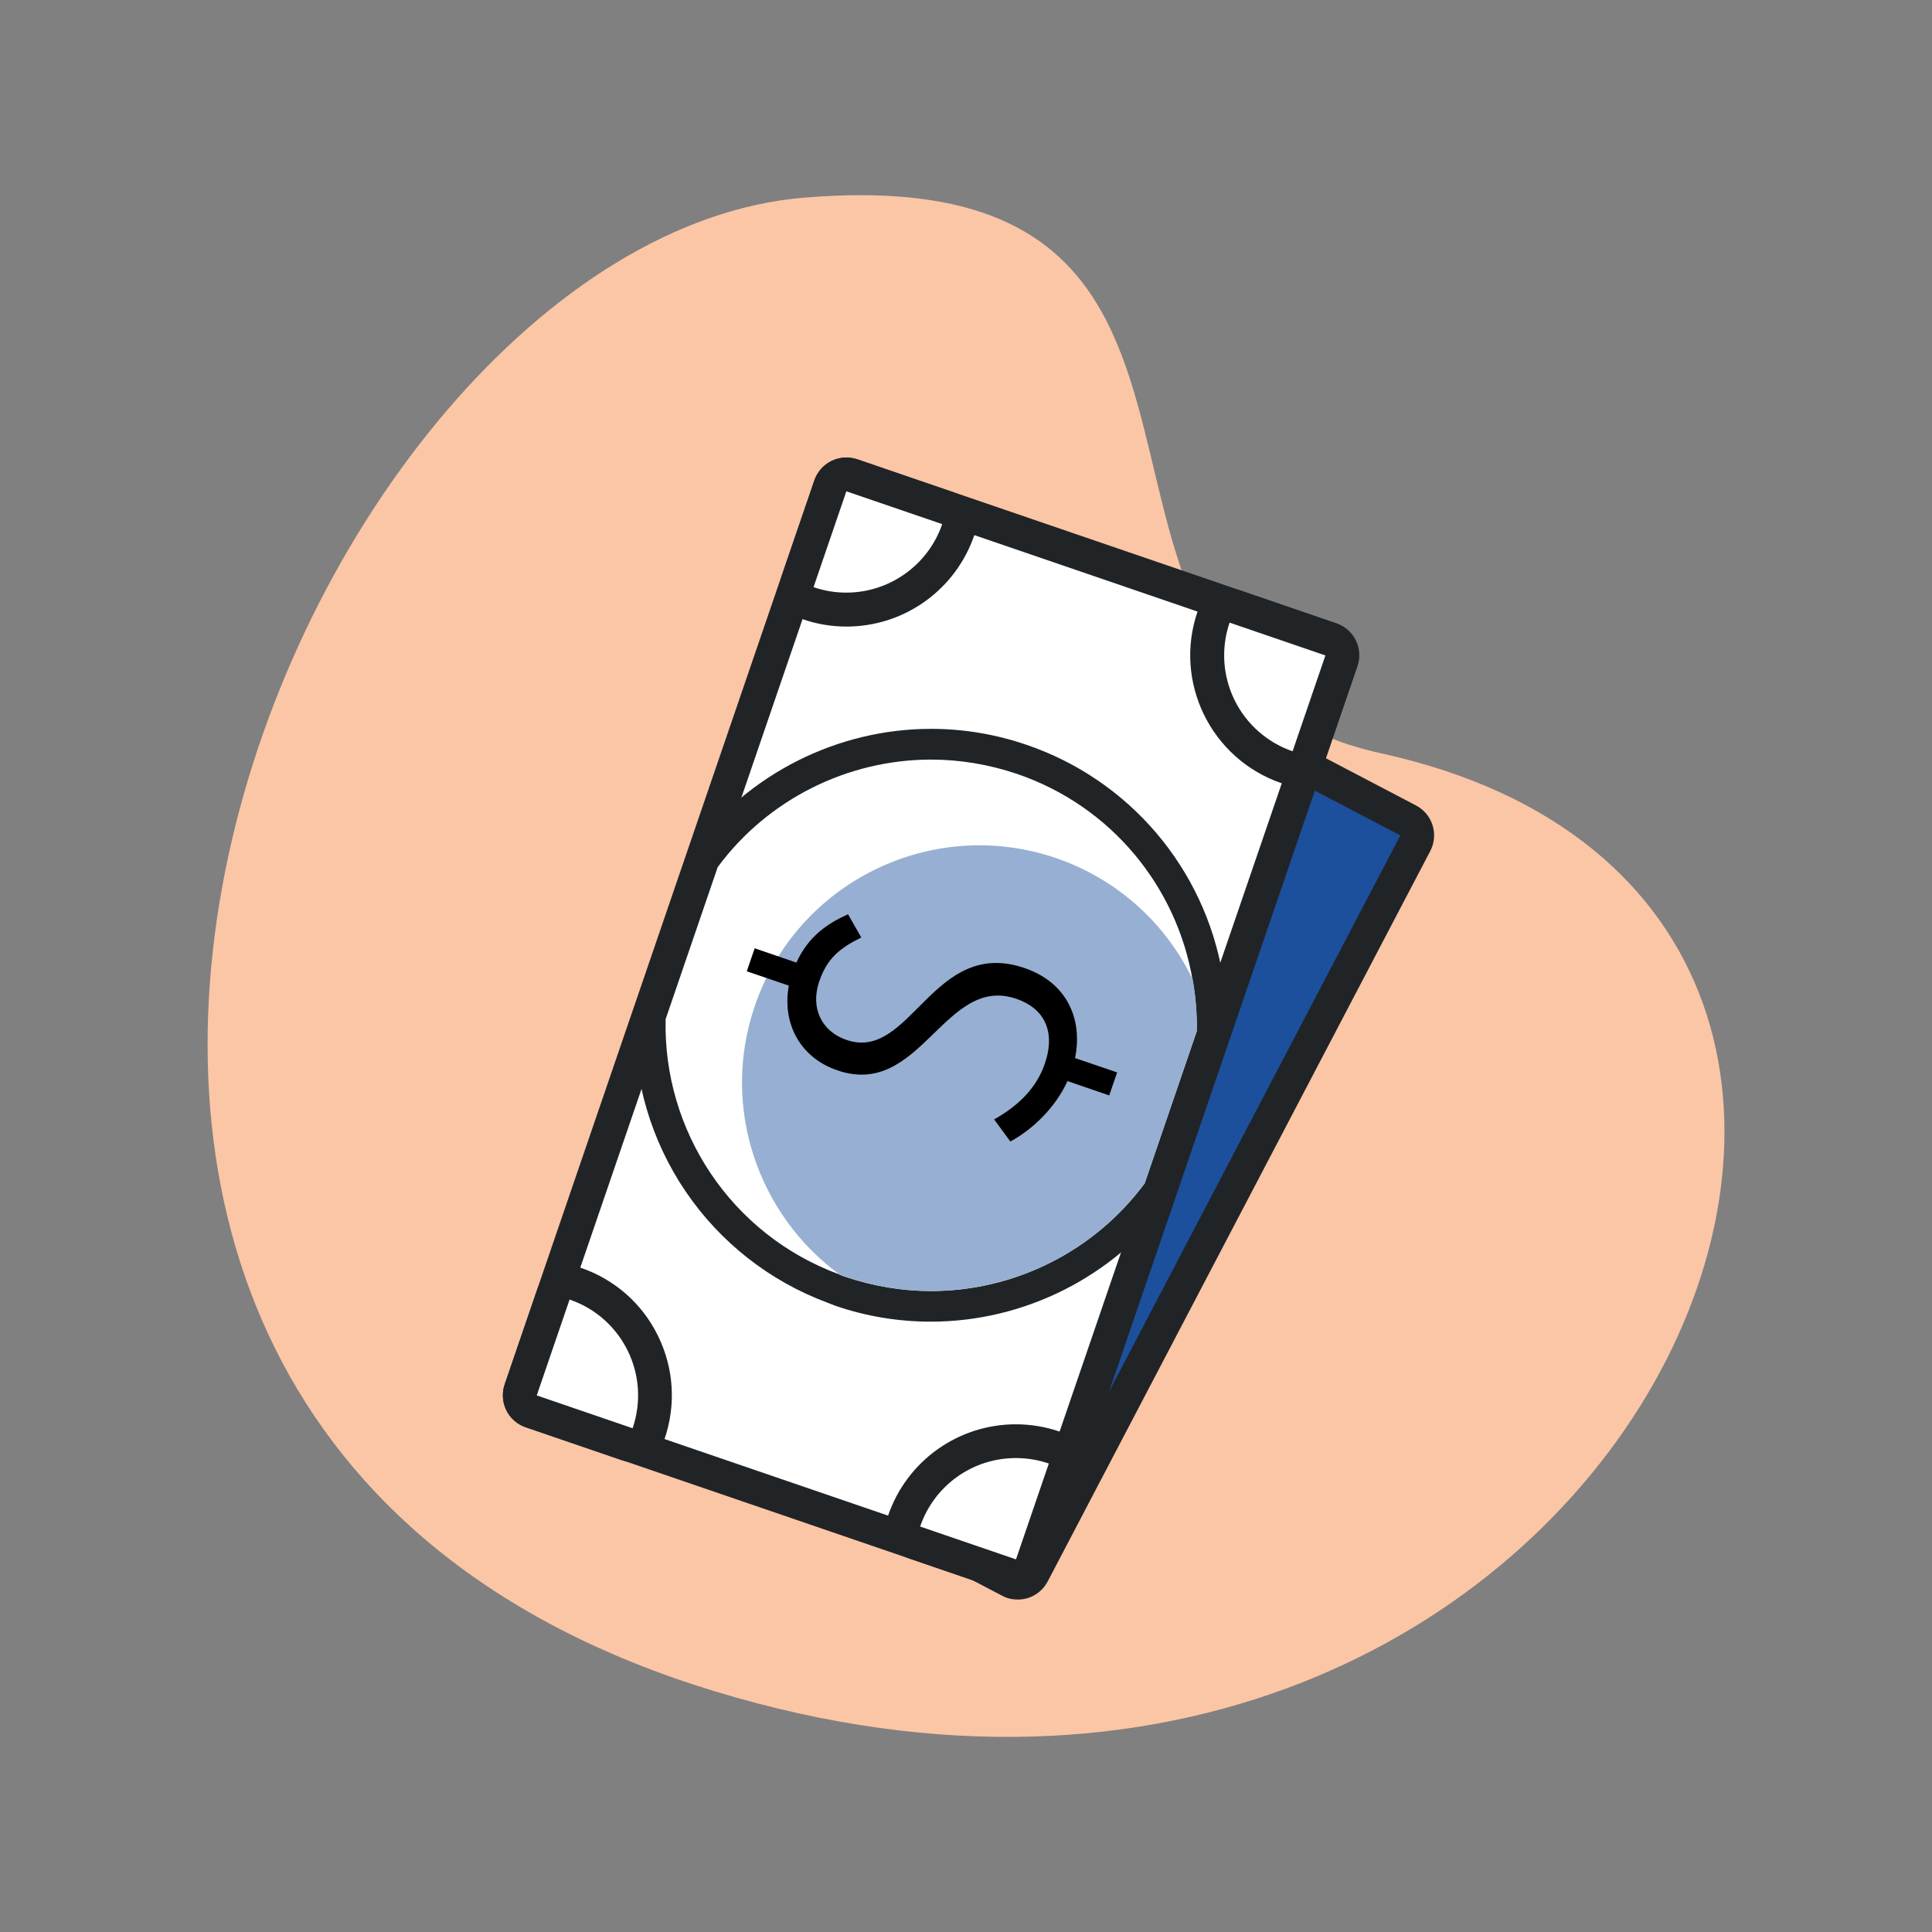 <svg width="80" height="80" viewBox="0 0 80 80" fill="none" xmlns="http://www.w3.org/2000/svg">
<rect x="0" y="0" width="80" height="80" fill="#808080" stroke="none"/>
<path d="M57.194 31.195C41.765 27.812 54.413 6.414 33.273 8.187C12.132 9.961 -7.915 58.641 29.616 70.039C67.147 81.438 86.491 37.617 57.194 31.195Z" fill="#FBC6A6"/>
<path d="M42.148 65.531C42.039 65.531 41.922 65.508 41.82 65.453L25.789 57.055C25.707 57.012 25.635 56.954 25.576 56.884C25.517 56.813 25.472 56.732 25.444 56.644C25.417 56.556 25.407 56.464 25.415 56.372C25.423 56.28 25.449 56.191 25.492 56.109L41.328 25.867C41.388 25.753 41.477 25.658 41.588 25.591C41.698 25.525 41.824 25.491 41.953 25.492C42.062 25.492 42.18 25.516 42.281 25.57L58.312 33.969C58.656 34.148 58.789 34.57 58.609 34.914L42.766 65.156C42.707 65.269 42.618 65.364 42.509 65.43C42.401 65.496 42.276 65.531 42.148 65.531Z" fill="#1C509D"/>
<path d="M41.953 26.195L57.984 34.594L42.148 64.828L26.117 56.438L41.953 26.195ZM41.953 24.797C41.812 24.797 41.672 24.82 41.539 24.859C41.187 24.969 40.891 25.219 40.719 25.547L24.875 55.789C24.789 55.952 24.737 56.13 24.72 56.314C24.704 56.497 24.724 56.682 24.779 56.858C24.834 57.033 24.924 57.196 25.042 57.337C25.16 57.478 25.305 57.595 25.469 57.68L41.5 66.078C41.703 66.188 41.922 66.234 42.148 66.234C42.289 66.234 42.43 66.211 42.562 66.172C42.914 66.062 43.211 65.812 43.383 65.484L59.227 35.234C59.397 34.906 59.431 34.523 59.319 34.17C59.208 33.817 58.961 33.523 58.633 33.352L42.602 24.953C42.406 24.852 42.18 24.797 41.953 24.797Z" fill="#212427"/>
<path d="M42.063 65.273C41.985 65.273 41.907 65.258 41.836 65.234L21.993 58.438C21.905 58.408 21.825 58.361 21.756 58.3C21.687 58.239 21.63 58.166 21.589 58.083C21.549 58 21.525 57.91 21.519 57.818C21.513 57.726 21.525 57.634 21.555 57.547L34.376 20.109C34.477 19.82 34.743 19.633 35.04 19.633C35.118 19.633 35.188 19.648 35.266 19.672L55.11 26.469C55.282 26.531 55.43 26.656 55.508 26.82C55.586 26.984 55.602 27.18 55.54 27.352L42.727 64.797C42.665 64.969 42.54 65.117 42.376 65.195C42.274 65.25 42.172 65.273 42.063 65.273Z" fill="white"/>
<path d="M35.046 20.344L54.89 27.141L42.062 64.57L22.218 57.773L35.046 20.344ZM35.046 18.945C34.835 18.945 34.624 18.992 34.429 19.086C34.096 19.25 33.84 19.539 33.718 19.891L20.898 57.32C20.648 58.055 21.038 58.844 21.765 59.094L41.609 65.891C41.757 65.938 41.906 65.969 42.062 65.969C42.273 65.969 42.484 65.922 42.679 65.828C43.015 65.664 43.265 65.375 43.39 65.023L56.21 27.586C56.46 26.852 56.07 26.062 55.343 25.812L35.499 19.016C35.351 18.969 35.195 18.945 35.046 18.945Z" fill="#212427"/>
<path d="M35.046 25.234C34.507 25.234 33.976 25.148 33.46 24.969C33.289 24.906 33.14 24.781 33.062 24.617C32.984 24.453 32.968 24.258 33.031 24.086L34.39 20.117C34.492 19.828 34.757 19.641 35.054 19.641C35.132 19.641 35.203 19.656 35.281 19.68L39.249 21.039C39.421 21.102 39.57 21.227 39.648 21.391C39.726 21.555 39.742 21.75 39.679 21.922C39.347 22.887 38.723 23.725 37.892 24.319C37.062 24.912 36.067 25.233 35.046 25.234Z" fill="white"/>
<path d="M35.046 20.344L39.015 21.703C38.73 22.53 38.195 23.247 37.483 23.755C36.772 24.264 35.92 24.538 35.046 24.539C34.593 24.539 34.14 24.469 33.687 24.312L35.046 20.344ZM35.046 18.945C34.468 18.945 33.921 19.312 33.726 19.891L32.366 23.859C32.249 24.211 32.273 24.594 32.437 24.93C32.601 25.266 32.89 25.516 33.241 25.641C33.827 25.844 34.437 25.945 35.054 25.945C36.219 25.945 37.356 25.58 38.304 24.902C39.252 24.224 39.965 23.267 40.343 22.164C40.46 21.812 40.437 21.43 40.273 21.094C40.108 20.76 39.819 20.505 39.468 20.383L35.499 19.023C35.343 18.969 35.194 18.945 35.046 18.945Z" fill="#212427"/>
<path d="M53.524 31.805C53.446 31.805 53.368 31.789 53.298 31.766C52.07 31.344 51.059 30.452 50.488 29.286C49.917 28.12 49.832 26.776 50.251 25.547C50.352 25.258 50.618 25.07 50.915 25.07C50.993 25.07 51.063 25.086 51.142 25.109L55.11 26.469C55.477 26.594 55.673 26.992 55.548 27.359L54.188 31.328C54.126 31.5 54.001 31.648 53.837 31.727C53.735 31.781 53.634 31.805 53.524 31.805Z" fill="white"/>
<path d="M50.914 25.781L54.882 27.141L53.523 31.109C52.472 30.747 51.607 29.983 51.118 28.984C50.629 27.986 50.555 26.834 50.914 25.781ZM50.914 24.383C50.703 24.383 50.492 24.43 50.297 24.523C49.963 24.688 49.708 24.977 49.586 25.328C48.586 28.242 50.148 31.43 53.062 32.43C53.211 32.484 53.367 32.508 53.515 32.508C54.093 32.508 54.64 32.141 54.836 31.562L56.195 27.594C56.312 27.242 56.289 26.859 56.125 26.523C55.96 26.19 55.671 25.934 55.32 25.812L51.367 24.453C51.226 24.406 51.07 24.383 50.914 24.383Z" fill="#212427"/>
<path d="M26.195 59.836C26.117 59.836 26.039 59.82 25.968 59.797L22 58.438C21.828 58.375 21.679 58.25 21.601 58.086C21.523 57.922 21.507 57.727 21.57 57.555L22.929 53.586C22.992 53.414 23.117 53.266 23.281 53.188C23.447 53.107 23.638 53.096 23.812 53.156C25.04 53.578 26.05 54.47 26.622 55.636C27.193 56.801 27.278 58.146 26.859 59.375C26.796 59.547 26.671 59.695 26.507 59.773C26.406 59.813 26.296 59.836 26.195 59.836Z" fill="white"/>
<path d="M23.585 53.812C25.781 54.562 26.945 56.945 26.195 59.141L22.226 57.781L23.585 53.812ZM23.585 52.414C23.374 52.414 23.163 52.461 22.968 52.555C22.635 52.719 22.379 53.008 22.257 53.359L20.898 57.328C20.648 58.062 21.038 58.852 21.765 59.102L25.734 60.461C25.882 60.508 26.031 60.539 26.187 60.539C26.398 60.539 26.609 60.492 26.804 60.398C27.14 60.234 27.39 59.945 27.515 59.594C27.999 58.18 27.906 56.664 27.249 55.32C26.593 53.977 25.453 52.977 24.038 52.492C23.89 52.438 23.734 52.414 23.585 52.414Z" fill="#212427"/>
<path d="M42.062 65.273C41.984 65.273 41.914 65.258 41.835 65.234L37.867 63.875C37.695 63.812 37.546 63.688 37.468 63.523C37.39 63.359 37.374 63.164 37.437 62.992C37.768 62.028 38.391 61.19 39.22 60.596C40.049 60.003 41.042 59.682 42.062 59.68C42.601 59.68 43.14 59.766 43.656 59.945C43.828 60.008 43.976 60.133 44.054 60.297C44.132 60.461 44.148 60.656 44.085 60.828L42.726 64.797C42.679 64.936 42.589 65.056 42.47 65.141C42.351 65.227 42.209 65.273 42.062 65.273Z" fill="white"/>
<path d="M42.062 60.375C42.515 60.375 42.976 60.445 43.429 60.602L42.07 64.57L38.101 63.211C38.383 62.384 38.916 61.666 39.626 61.157C40.337 60.648 41.188 60.375 42.062 60.375ZM42.062 58.977C40.896 58.977 39.76 59.342 38.812 60.02C37.863 60.698 37.151 61.655 36.773 62.758C36.523 63.492 36.913 64.281 37.64 64.531L41.609 65.891C41.757 65.938 41.906 65.969 42.062 65.969C42.273 65.969 42.484 65.922 42.679 65.828C43.015 65.664 43.265 65.375 43.39 65.023L44.749 61.055C44.999 60.32 44.609 59.531 43.882 59.281C43.288 59.078 42.679 58.977 42.062 58.977Z" fill="#212427"/>
<path d="M38.562 54.094C37.281 54.094 36.015 53.883 34.789 53.461C34.711 53.43 34.617 53.406 34.523 53.359C32.249 52.523 30.294 50.996 28.933 48.993C27.571 46.989 26.87 44.609 26.929 42.188C26.929 42.125 26.945 42.055 26.96 42L29.117 35.703C29.14 35.641 29.171 35.586 29.21 35.531C31.39 32.578 34.89 30.82 38.562 30.82C39.843 30.82 41.109 31.031 42.328 31.453C46.351 32.828 49.296 36.289 50.015 40.477C50.148 41.219 50.211 41.977 50.195 42.727C50.195 42.789 50.179 42.852 50.164 42.914L48.007 49.211C47.984 49.273 47.953 49.328 47.914 49.383C45.726 52.328 42.234 54.094 38.562 54.094Z" fill="white"/>
<path d="M38.554 31.453C39.734 31.453 40.937 31.648 42.117 32.047C46.046 33.391 48.726 36.742 49.382 40.578C49.507 41.273 49.57 41.992 49.554 42.703L47.398 49C46.374 50.38 45.042 51.503 43.508 52.277C41.974 53.052 40.281 53.457 38.562 53.461C37.382 53.461 36.179 53.266 34.992 52.867C34.913 52.844 34.835 52.812 34.757 52.773C34.749 52.773 34.742 52.766 34.742 52.766C30.234 51.102 27.453 46.781 27.562 42.203L29.718 35.906C31.781 33.109 35.085 31.453 38.554 31.453ZM38.554 30.18C34.679 30.18 30.992 32.039 28.687 35.148C28.609 35.25 28.546 35.367 28.507 35.492L26.351 41.789C26.312 41.914 26.288 42.039 26.281 42.172C26.221 44.722 26.959 47.228 28.392 49.338C29.825 51.449 31.881 53.059 34.273 53.945L34.57 54.062C35.859 54.508 37.195 54.727 38.546 54.727C42.421 54.727 46.101 52.867 48.406 49.758C48.484 49.656 48.546 49.539 48.585 49.414L50.742 43.117C50.781 42.992 50.804 42.867 50.812 42.734C50.835 41.945 50.765 41.141 50.624 40.352C50.251 38.184 49.301 36.158 47.874 34.485C46.447 32.812 44.596 31.554 42.515 30.844C41.242 30.406 39.906 30.18 38.554 30.18Z" fill="#212427"/>
<path d="M49.554 42.703L47.398 49C44.624 52.75 39.648 54.453 34.991 52.859C34.913 52.836 34.835 52.805 34.757 52.766C34.749 52.766 34.741 52.758 34.741 52.758C31.374 50.281 29.827 45.812 31.257 41.648C33.015 36.516 38.601 33.781 43.726 35.531C44.957 35.951 46.092 36.612 47.065 37.476C48.038 38.34 48.828 39.389 49.39 40.562C49.514 41.269 49.569 41.986 49.554 42.703Z" fill="#97AFD2"/>
<path d="M35.664 38.82C34.805 39.242 34.258 39.656 33.922 40.641C33.547 41.742 34.023 42.711 35.055 43.062C37.719 43.977 38.625 38.781 42.43 40.086C44.094 40.656 44.859 42.094 44.516 43.812L46.258 44.406L45.93 45.359L44.203 44.766C43.703 45.859 42.758 46.773 41.836 47.266L41.164 46.352C42.055 45.852 42.891 45.141 43.266 44.039C43.727 42.688 43.227 41.75 42.086 41.359C39.109 40.336 38.125 45.508 34.672 44.32C33.133 43.797 32.375 42.375 32.664 40.812L30.922 40.219L31.25 39.266L32.977 39.859C33.469 38.781 34.25 38.242 35.117 37.859L35.664 38.82Z" fill="black"/>
</svg>
